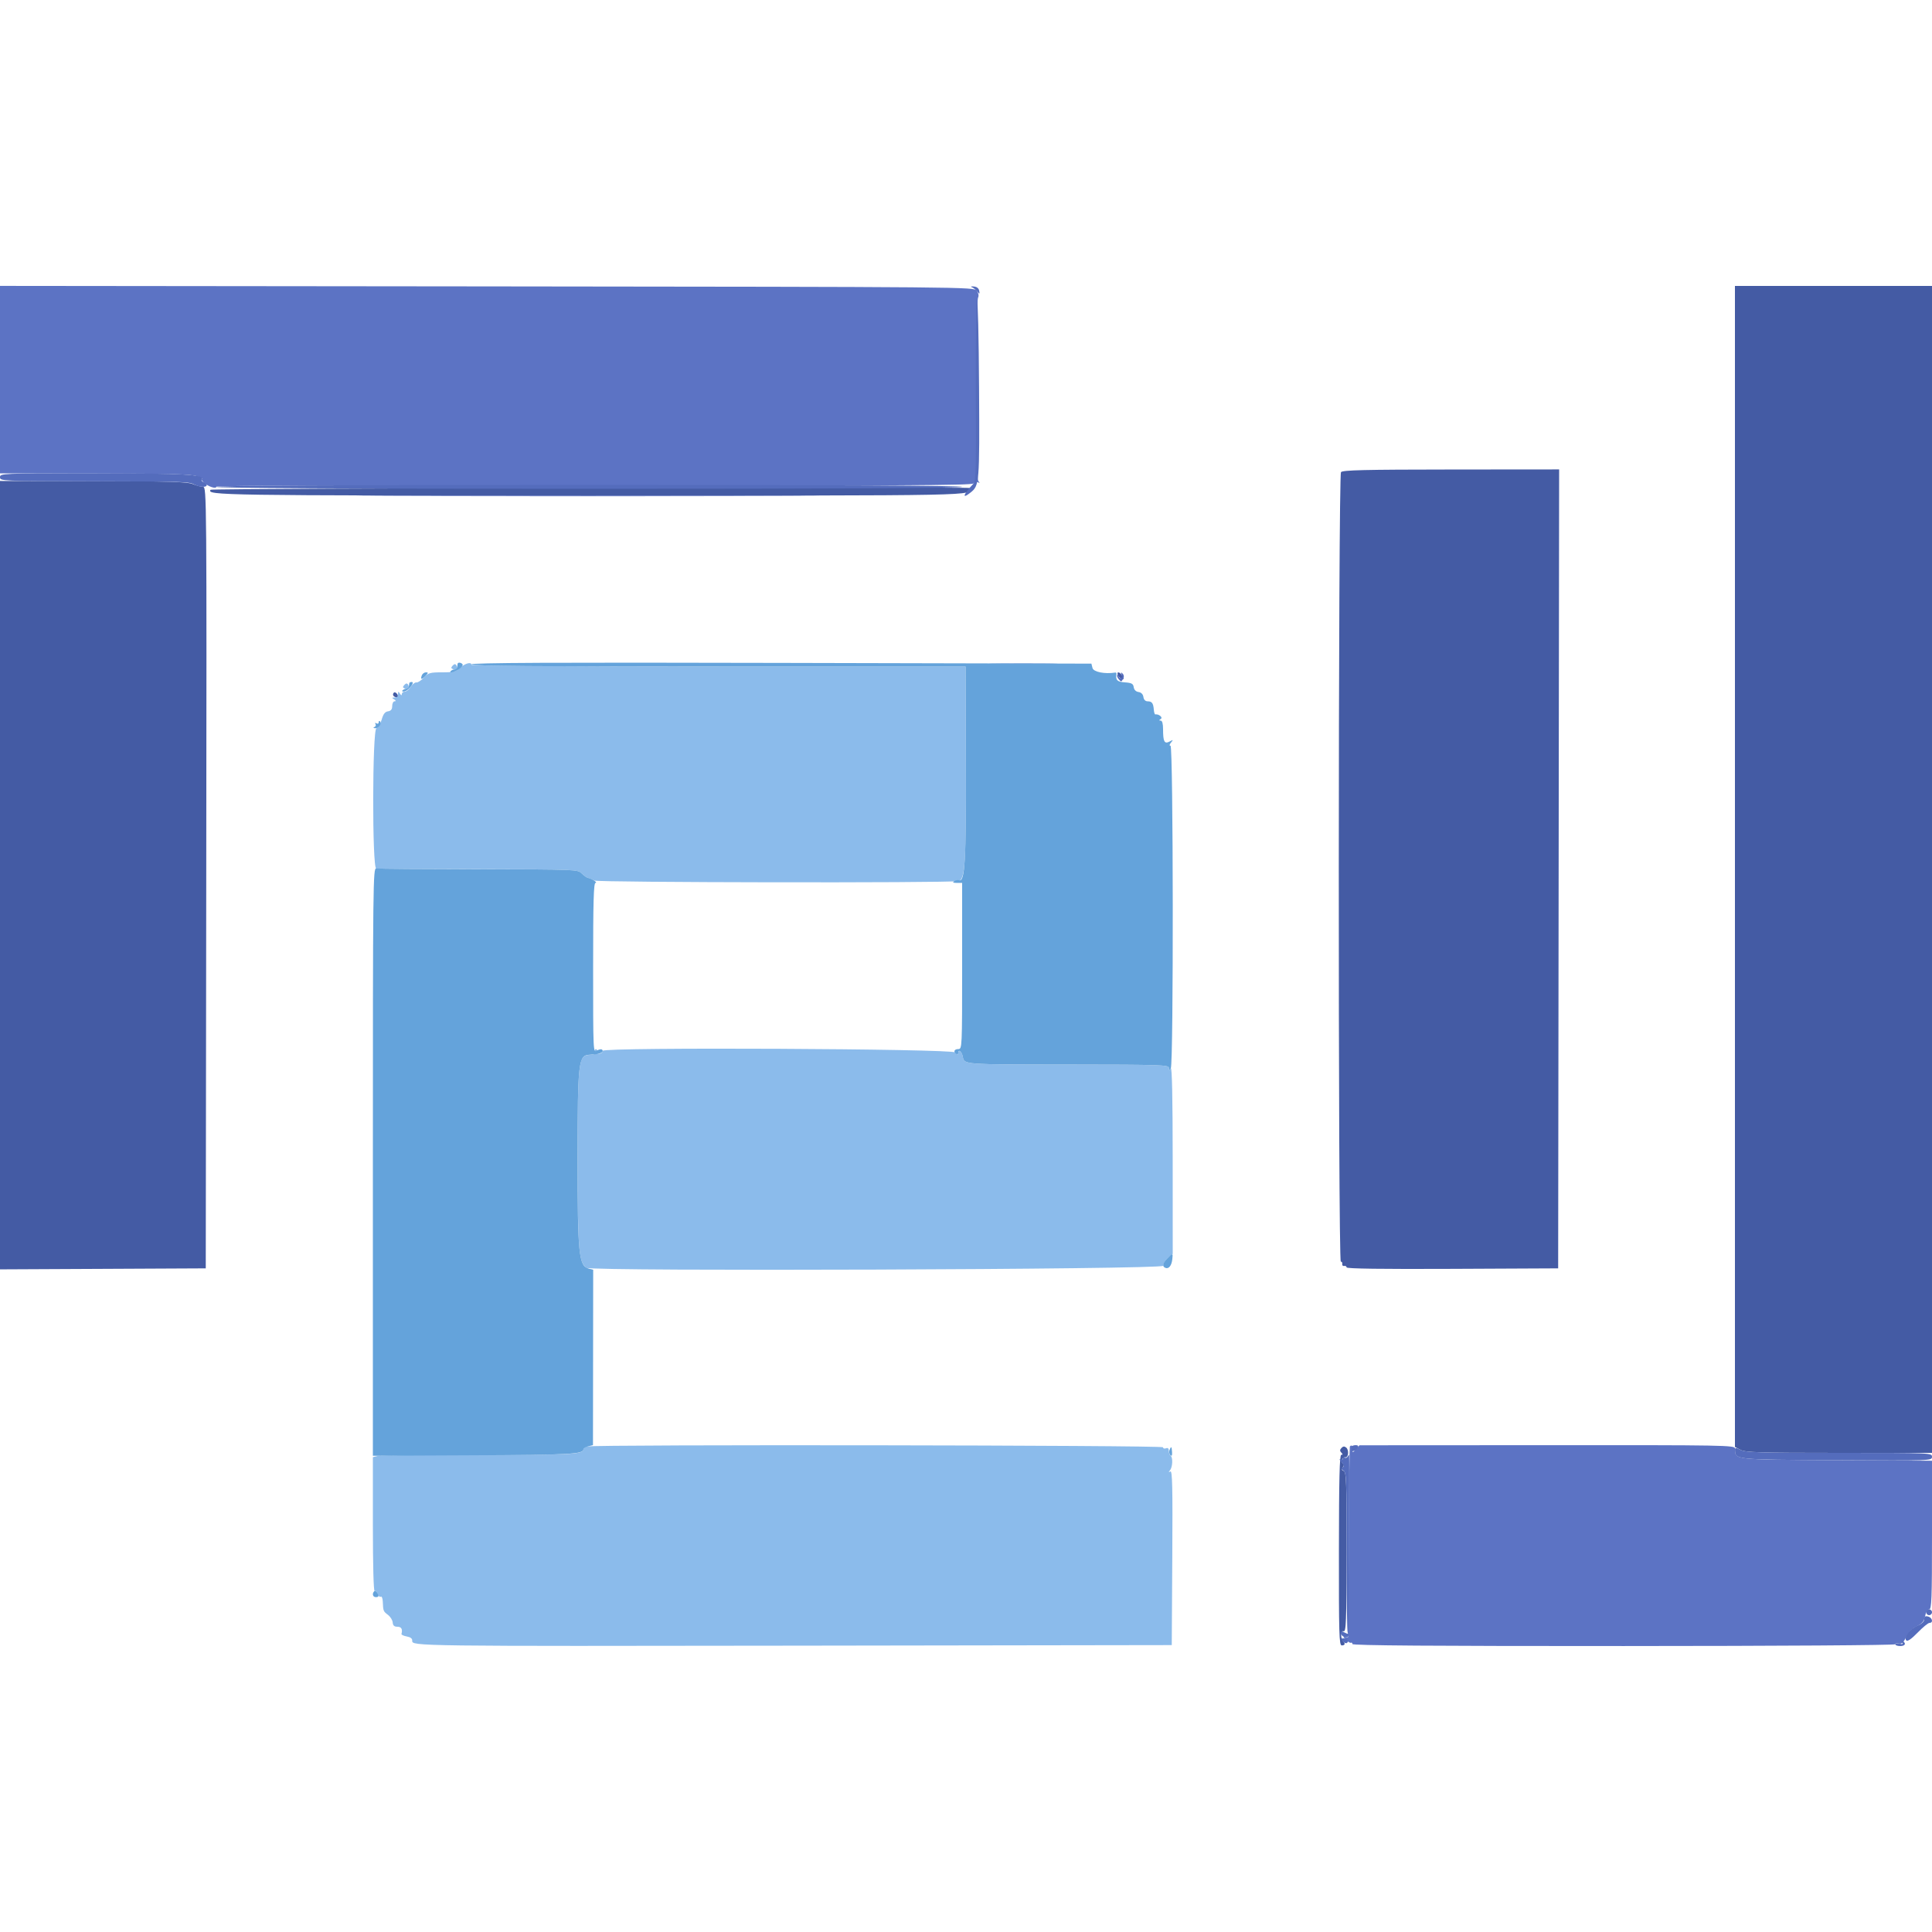 <svg id="svg" version="1.1" xmlns="http://www.w3.org/2000/svg" xmlns:xlink="http://www.w3.org/1999/xlink" width="400" height="400" viewBox="0, 0, 400,400"><g id="svgg"><path id="path0" d="M-0.000 78.595 L 0.000 98.000 19.700 98.030 C 35.205 98.054,39.698 98.176,40.800 98.600 C 41.570 98.897,42.031 99.153,41.825 99.170 C 41.618 99.186,41.801 99.528,42.232 99.929 C 43.130 100.766,44.800 101.304,44.800 100.757 C 44.800 100.533,75.500 100.430,122.949 100.494 C 185.780 100.579,201.191 100.500,201.573 100.091 C 201.834 99.811,202.262 99.711,202.524 99.868 C 202.885 100.084,202.890 100.014,202.545 99.577 C 202.020 98.910,201.985 62.626,202.509 61.589 C 202.690 61.229,202.580 60.652,202.241 60.189 C 201.670 59.408,200.652 59.399,100.832 59.295 L -0.000 59.191 -0.000 78.595 M206.124 137.499 C 209.383 137.567,214.603 137.566,217.724 137.499 C 220.846 137.431,218.180 137.376,211.800 137.377 C 205.420 137.377,202.866 137.432,206.124 137.499 M279.472 299.493 C 279.340 299.713,279.129 329.740,279.196 338.687 C 279.199 338.979,278.931 339.072,278.531 338.918 C 277.977 338.706,277.994 338.800,278.631 339.467 C 279.054 339.910,279.535 340.201,279.700 340.113 C 279.865 340.025,280.000 340.146,280.000 340.381 C 280.000 340.684,296.484 340.806,336.200 340.795 C 368.291 340.786,392.400 340.628,392.400 340.427 C 392.400 340.233,392.738 340.163,393.151 340.271 C 393.715 340.419,394.089 340.085,394.651 338.934 C 395.127 337.959,395.931 337.140,396.858 336.687 C 397.994 336.132,398.373 335.668,398.576 334.587 C 398.731 333.759,399.071 333.200,399.418 333.200 C 399.917 333.200,400.000 331.011,400.000 317.814 L 400.000 302.429 380.217 302.314 C 358.572 302.189,359.255 302.268,359.213 299.893 C 359.201 299.221,357.238 299.187,320.334 299.208 L 281.468 299.230 280.672 300.115 C 280.091 300.760,279.942 300.814,280.120 300.313 C 280.367 299.621,279.814 298.922,279.472 299.493 " stroke="none" fill="#5c73c4" fill-rule="evenodd"></path><path id="path1" d="M93.718 137.808 C 93.339 138.216,93.358 138.375,93.805 138.547 C 94.481 138.806,94.859 138.341,94.474 137.725 C 94.282 137.420,94.055 137.445,93.718 137.808 M95.237 138.292 C 94.427 139.055,93.832 139.200,91.518 139.200 C 89.026 139.200,88.664 139.306,87.738 140.300 C 87.175 140.905,86.486 141.352,86.207 141.294 C 85.928 141.236,85.403 141.641,85.041 142.194 C 84.678 142.747,84.116 143.200,83.791 143.200 C 83.466 143.200,83.197 143.425,83.194 143.700 C 83.190 144.033,83.058 144.000,82.800 143.600 C 82.469 143.087,82.411 143.102,82.406 143.700 C 82.403 144.095,82.095 144.403,81.700 144.406 C 81.102 144.411,81.087 144.469,81.600 144.800 C 82.000 145.058,82.033 145.190,81.700 145.194 C 81.425 145.197,81.200 145.637,81.200 146.172 C 81.200 146.863,80.949 147.181,80.334 147.272 C 79.713 147.364,79.345 147.840,79.032 148.960 C 78.793 149.818,78.301 150.628,77.939 150.760 C 77.070 151.077,77.032 179.762,77.900 179.850 C 78.175 179.877,87.670 179.923,99.000 179.950 C 119.372 179.999,119.609 180.009,120.441 180.841 C 120.904 181.304,121.489 181.718,121.741 181.761 C 121.994 181.803,122.586 182.051,123.058 182.311 C 123.792 182.715,195.733 182.828,198.416 182.429 C 199.822 182.220,200.041 178.792,199.978 158.005 L 199.917 138.000 148.759 138.000 C 117.180 138.000,97.600 137.856,97.600 137.625 C 97.600 136.967,96.234 137.353,95.237 138.292 M83.718 141.808 C 83.339 142.216,83.358 142.375,83.805 142.547 C 84.481 142.806,84.859 142.341,84.474 141.725 C 84.282 141.420,84.055 141.445,83.718 141.808 M123.153 217.500 C 123.127 217.665,123.127 217.935,123.153 218.100 C 123.179 218.265,122.754 218.400,122.208 218.400 C 119.735 218.400,119.600 219.508,119.600 239.830 C 119.600 258.669,119.811 261.326,121.400 262.494 C 122.433 263.253,240.800 262.835,240.800 262.072 C 240.800 261.672,241.250 260.953,241.800 260.475 L 242.800 259.605 242.794 240.103 C 242.790 227.363,242.653 220.808,242.400 221.200 C 242.067 221.715,242.011 221.703,242.006 221.114 C 242.000 220.474,240.587 220.426,221.416 220.407 C 199.101 220.385,199.666 220.428,199.330 218.749 C 199.102 217.612,198.412 217.136,198.387 218.100 C 198.380 218.405,198.168 218.328,197.843 217.900 C 197.250 217.119,124.800 216.779,124.800 217.557 C 124.800 218.124,123.654 218.411,123.351 217.921 C 123.173 217.633,123.261 217.590,123.600 217.800 C 123.946 218.014,124.027 217.967,123.838 217.662 C 123.511 217.132,123.221 217.064,123.153 217.500 M121.500 299.476 C 121.115 299.576,120.800 299.819,120.800 300.015 C 120.800 301.107,118.606 301.228,99.197 301.207 C 88.195 301.196,78.745 301.299,78.197 301.437 L 77.200 301.687 77.200 315.667 C 77.200 324.162,77.346 329.557,77.571 329.418 C 77.775 329.292,78.058 329.554,78.200 330.000 C 78.342 330.446,78.625 330.708,78.829 330.582 C 79.033 330.456,79.223 330.903,79.250 331.576 C 79.330 333.545,79.357 333.613,80.319 334.339 C 80.824 334.720,81.267 335.429,81.304 335.916 C 81.351 336.551,81.628 336.800,82.285 336.800 C 83.107 336.800,83.382 337.293,83.123 338.300 C 83.080 338.465,83.575 338.696,84.223 338.814 C 85.003 338.956,85.382 339.253,85.347 339.696 C 85.258 340.825,86.042 340.835,165.600 340.716 L 242.600 340.600 242.710 322.470 C 242.798 307.864,242.721 304.400,242.310 304.647 C 241.916 304.884,241.903 304.823,242.256 304.377 C 242.792 303.699,242.855 301.681,242.350 301.369 C 242.157 301.250,242.000 300.809,242.000 300.389 C 242.000 299.874,241.804 299.700,241.400 299.855 C 241.070 299.982,240.800 299.886,240.800 299.643 C 240.800 299.206,123.162 299.041,121.500 299.476 " stroke="none" fill="#8bbbeb" fill-rule="evenodd"></path><path id="path2" d="M94.750 137.400 C 94.723 137.510,94.678 137.825,94.650 138.100 C 94.623 138.375,94.390 138.600,94.133 138.600 C 93.877 138.600,93.532 138.735,93.367 138.900 C 92.809 139.458,94.021 139.204,95.011 138.556 C 95.551 138.202,95.894 137.752,95.773 137.556 C 95.538 137.175,94.833 137.068,94.750 137.400 M97.600 137.549 C 97.600 137.881,111.057 138.000,148.759 138.000 L 199.917 138.000 199.978 158.005 C 200.039 178.164,199.775 182.706,198.571 182.244 C 198.327 182.151,197.874 182.235,197.564 182.431 C 197.153 182.691,197.299 182.789,198.100 182.794 L 199.200 182.800 199.200 200.000 C 199.200 216.933,199.188 217.200,198.400 217.200 C 197.556 217.200,197.324 217.782,198.000 218.200 C 198.220 218.336,198.400 218.257,198.400 218.024 C 198.400 217.109,199.113 217.665,199.330 218.749 C 199.666 220.428,199.101 220.385,221.416 220.407 C 240.587 220.426,242.000 220.474,242.006 221.114 C 242.011 221.703,242.067 221.716,242.402 221.200 C 242.981 220.310,242.922 154.400,242.342 154.400 C 242.066 154.400,242.106 154.153,242.451 153.735 C 242.946 153.134,242.916 153.114,242.140 153.527 C 241.082 154.091,240.800 153.552,240.800 150.967 C 240.800 149.823,240.624 149.198,240.300 149.194 C 239.926 149.189,239.934 149.103,240.334 148.850 C 240.827 148.537,239.914 147.789,239.185 147.908 C 239.067 147.928,238.932 147.490,238.886 146.936 C 238.774 145.581,238.493 145.200,237.604 145.200 C 237.132 145.200,236.808 144.867,236.728 144.300 C 236.647 143.730,236.279 143.354,235.725 143.275 C 235.179 143.198,234.802 142.821,234.725 142.275 C 234.622 141.556,234.298 141.378,232.900 141.277 C 231.279 141.160,230.944 140.820,231.153 139.500 C 231.179 139.335,231.065 139.221,230.900 139.247 C 228.723 139.591,226.396 139.123,226.189 138.300 L 225.963 137.400 161.782 137.249 C 114.325 137.137,97.600 137.215,97.600 137.549 M87.338 139.817 C 86.991 140.721,87.302 140.769,88.100 139.933 C 88.692 139.313,88.706 139.200,88.187 139.200 C 87.851 139.200,87.468 139.478,87.338 139.817 M84.750 141.400 C 84.723 141.510,84.678 141.825,84.650 142.100 C 84.623 142.375,84.390 142.600,84.133 142.600 C 83.877 142.600,83.517 142.755,83.333 142.943 C 83.150 143.132,83.338 143.222,83.752 143.143 C 84.603 142.981,85.975 141.200,85.249 141.200 C 85.002 141.200,84.778 141.290,84.750 141.400 M78.400 149.557 C 78.400 149.827,78.192 149.919,77.938 149.762 C 77.665 149.593,77.584 149.651,77.741 149.904 C 77.886 150.139,77.779 150.423,77.502 150.534 C 77.204 150.655,77.289 150.750,77.713 150.768 C 78.438 150.801,79.103 149.770,78.649 149.316 C 78.512 149.179,78.400 149.287,78.400 149.557 M77.200 240.535 L 77.200 301.400 98.225 301.301 C 118.367 301.206,120.800 301.069,120.800 300.029 C 120.800 299.841,121.243 299.575,121.785 299.440 L 122.770 299.192 122.792 281.041 L 122.814 262.890 121.907 262.657 C 119.830 262.124,119.585 259.688,119.593 239.684 C 119.601 219.722,119.751 218.450,122.108 218.369 C 124.141 218.300,125.195 217.862,124.648 217.315 C 124.492 217.158,124.012 217.250,123.582 217.519 C 122.811 218.000,122.800 217.770,122.800 200.403 C 122.800 186.594,122.908 182.797,123.300 182.788 C 123.844 182.775,122.488 181.878,121.741 181.757 C 121.489 181.716,120.904 181.304,120.441 180.841 C 119.609 180.009,119.383 180.000,99.100 179.969 C 87.825 179.953,78.285 179.878,77.900 179.805 C 77.236 179.678,77.200 182.785,77.200 240.535 M241.700 260.538 C 240.692 261.535,240.553 262.220,241.302 262.507 C 241.989 262.771,242.577 262.019,242.715 260.700 C 242.851 259.398,242.853 259.399,241.700 260.538 M242.134 300.227 C 242.002 300.572,242.080 301.040,242.307 301.267 C 242.591 301.551,242.702 301.356,242.660 300.640 C 242.591 299.442,242.472 299.348,242.134 300.227 M77.473 329.461 C 76.988 329.946,77.183 330.667,77.800 330.667 C 78.473 330.667,78.537 330.435,78.067 329.694 C 77.890 329.416,77.623 329.311,77.473 329.461 " stroke="none" fill="#64a3db" fill-rule="evenodd"></path><path id="path3" d="M359.200 179.390 L 359.200 299.579 360.380 300.190 C 361.390 300.712,364.334 300.800,380.780 300.800 L 400.000 300.800 400.000 180.000 L 400.000 59.200 379.600 59.200 L 359.200 59.200 359.200 179.390 M277.640 97.751 C 277.055 98.457,277.016 261.200,277.602 261.200 C 277.821 261.200,277.955 261.425,277.900 261.700 C 277.845 261.975,278.025 262.155,278.300 262.100 C 278.575 262.045,278.800 262.182,278.800 262.403 C 278.800 262.671,286.175 262.772,300.700 262.703 L 322.600 262.600 322.701 179.894 L 322.802 97.188 300.439 97.207 C 282.466 97.222,277.991 97.329,277.640 97.751 M0.000 181.193 L 0.000 262.807 21.300 262.704 L 42.600 262.600 42.701 181.700 C 42.800 102.748,42.784 100.800,42.050 100.800 C 41.636 100.800,40.676 100.540,39.915 100.222 C 38.779 99.748,35.100 99.639,19.266 99.612 L 0.000 99.578 0.000 181.193 M43.606 101.400 C 42.669 102.550,45.925 102.600,121.800 102.600 C 204.560 102.600,200.800 102.674,200.800 101.039 C 200.800 100.737,43.853 101.098,43.606 101.400 M231.443 139.769 C 231.564 140.082,231.922 140.438,232.240 140.560 C 232.704 140.738,232.735 140.626,232.395 139.991 C 231.913 139.090,231.111 138.903,231.443 139.769 M81.439 143.538 C 81.300 143.761,81.382 144.065,81.620 144.212 C 82.235 144.593,82.632 144.072,82.118 143.558 C 81.831 143.271,81.607 143.264,81.439 143.538 M277.730 299.791 C 277.383 300.168,277.378 300.418,277.710 300.750 C 278.043 301.083,278.039 301.200,277.694 301.200 C 277.346 301.200,277.223 306.196,277.208 320.933 C 277.189 338.312,277.259 340.667,277.793 340.667 C 278.440 340.667,278.580 340.314,278.118 339.852 C 277.501 339.234,277.537 337.490,278.163 337.730 C 278.695 337.935,278.770 335.994,278.791 321.372 C 278.813 306.761,278.742 304.753,278.198 304.544 C 277.742 304.369,277.693 304.170,278.009 303.789 C 278.293 303.447,278.303 303.187,278.037 303.023 C 277.519 302.703,277.933 301.598,278.528 301.713 C 279.180 301.838,279.335 300.209,278.719 299.705 C 278.347 299.401,278.067 299.425,277.730 299.791 " stroke="none" fill="#445ba4" fill-rule="evenodd"></path><path id="path4" d="M201.200 59.457 C 201.530 59.586,202.041 59.986,202.336 60.346 C 202.821 60.938,202.859 60.924,202.732 60.200 C 202.642 59.684,202.238 59.368,201.596 59.310 C 201.048 59.261,200.870 59.327,201.200 59.457 M202.272 62.200 C 202.092 62.640,201.987 71.218,202.039 81.262 C 202.117 96.560,202.041 99.621,201.566 100.118 C 199.457 102.327,199.050 103.462,200.885 102.019 C 202.790 100.520,202.818 100.194,202.705 80.200 C 202.647 69.860,202.453 61.760,202.272 62.200 M0.000 98.800 C 0.000 99.588,0.282 99.601,18.700 99.646 C 38.556 99.694,39.116 99.713,40.352 100.374 C 41.320 100.892,42.800 100.934,42.800 100.443 C 42.800 100.246,42.519 99.978,42.175 99.846 C 41.831 99.714,41.645 99.451,41.762 99.262 C 42.399 98.230,38.326 98.000,19.454 98.000 C 0.267 98.000,0.000 98.011,0.000 98.800 M44.800 100.800 C 44.800 101.065,70.800 101.200,122.000 101.200 C 173.200 101.200,199.200 101.065,199.200 100.800 C 199.200 100.535,173.200 100.400,122.000 100.400 C 70.800 100.400,44.800 100.535,44.800 100.800 M82.868 102.700 C 104.136 102.757,139.056 102.757,160.468 102.700 C 181.881 102.643,164.480 102.596,121.800 102.596 C 79.120 102.596,61.601 102.643,82.868 102.700 M232.219 139.700 C 232.374 140.106,232.299 140.400,232.043 140.400 C 231.799 140.400,231.600 140.190,231.600 139.933 C 231.600 139.677,231.484 139.582,231.343 139.724 C 231.202 139.865,231.323 140.266,231.613 140.616 C 232.093 141.194,232.173 141.192,232.511 140.587 C 232.755 140.151,232.723 139.764,232.418 139.461 C 232.065 139.112,232.017 139.169,232.219 139.700 M279.894 299.439 C 279.763 299.571,279.750 299.926,279.866 300.229 C 280.073 300.767,281.200 300.091,281.200 299.429 C 281.200 299.126,280.199 299.134,279.894 299.439 M359.213 300.090 C 359.266 302.240,358.800 302.191,380.217 302.314 C 399.887 302.428,400.000 302.424,400.000 301.614 C 400.000 300.807,399.846 300.800,380.780 300.800 C 364.334 300.800,361.390 300.712,360.380 300.190 C 359.478 299.723,359.203 299.699,359.213 300.090 M278.996 301.607 C 278.858 301.830,278.577 301.909,278.372 301.783 C 278.168 301.656,278.000 301.754,278.000 302.000 C 278.000 302.247,277.776 302.316,277.500 302.155 C 277.225 301.994,277.327 302.236,277.726 302.692 C 278.258 303.299,278.325 303.599,277.975 303.816 C 277.629 304.029,277.679 304.212,278.157 304.480 C 278.754 304.814,278.814 306.410,278.791 321.235 C 278.777 330.247,278.885 337.814,279.031 338.050 C 279.209 338.338,279.016 338.330,278.448 338.026 C 277.769 337.662,277.600 337.685,277.600 338.139 C 277.600 338.451,277.960 338.801,278.400 338.916 C 278.860 339.036,279.199 338.929,279.197 338.663 C 279.196 338.408,279.241 329.875,279.297 319.700 C 279.354 309.525,279.366 301.200,279.324 301.200 C 279.282 301.200,279.134 301.383,278.996 301.607 M398.800 333.800 C 398.800 334.130,399.070 334.400,399.400 334.400 C 399.730 334.400,400.000 334.130,400.000 333.800 C 400.000 333.470,399.730 333.200,399.400 333.200 C 399.070 333.200,398.800 333.470,398.800 333.800 M398.400 335.232 C 398.400 335.716,397.906 336.196,397.031 336.561 C 395.452 337.221,394.068 339.028,394.676 339.636 C 394.935 339.895,395.740 339.340,397.025 338.015 C 398.100 336.907,399.209 336.000,399.490 336.000 C 400.314 336.000,400.074 334.913,399.200 334.684 C 398.608 334.529,398.400 334.672,398.400 335.232 M277.996 339.796 C 278.268 340.123,278.653 340.291,278.852 340.168 C 279.362 339.852,278.874 339.200,278.127 339.200 C 277.619 339.200,277.594 339.311,277.996 339.796 M393.801 340.001 C 394.042 340.392,393.905 340.468,393.263 340.300 C 392.788 340.176,392.400 340.238,392.400 340.437 C 392.400 340.637,392.850 340.800,393.400 340.800 C 394.445 340.800,394.730 340.251,393.938 339.762 C 393.632 339.573,393.586 339.654,393.801 340.001 " stroke="none" fill="#546cbc" fill-rule="evenodd"></path></g></svg>